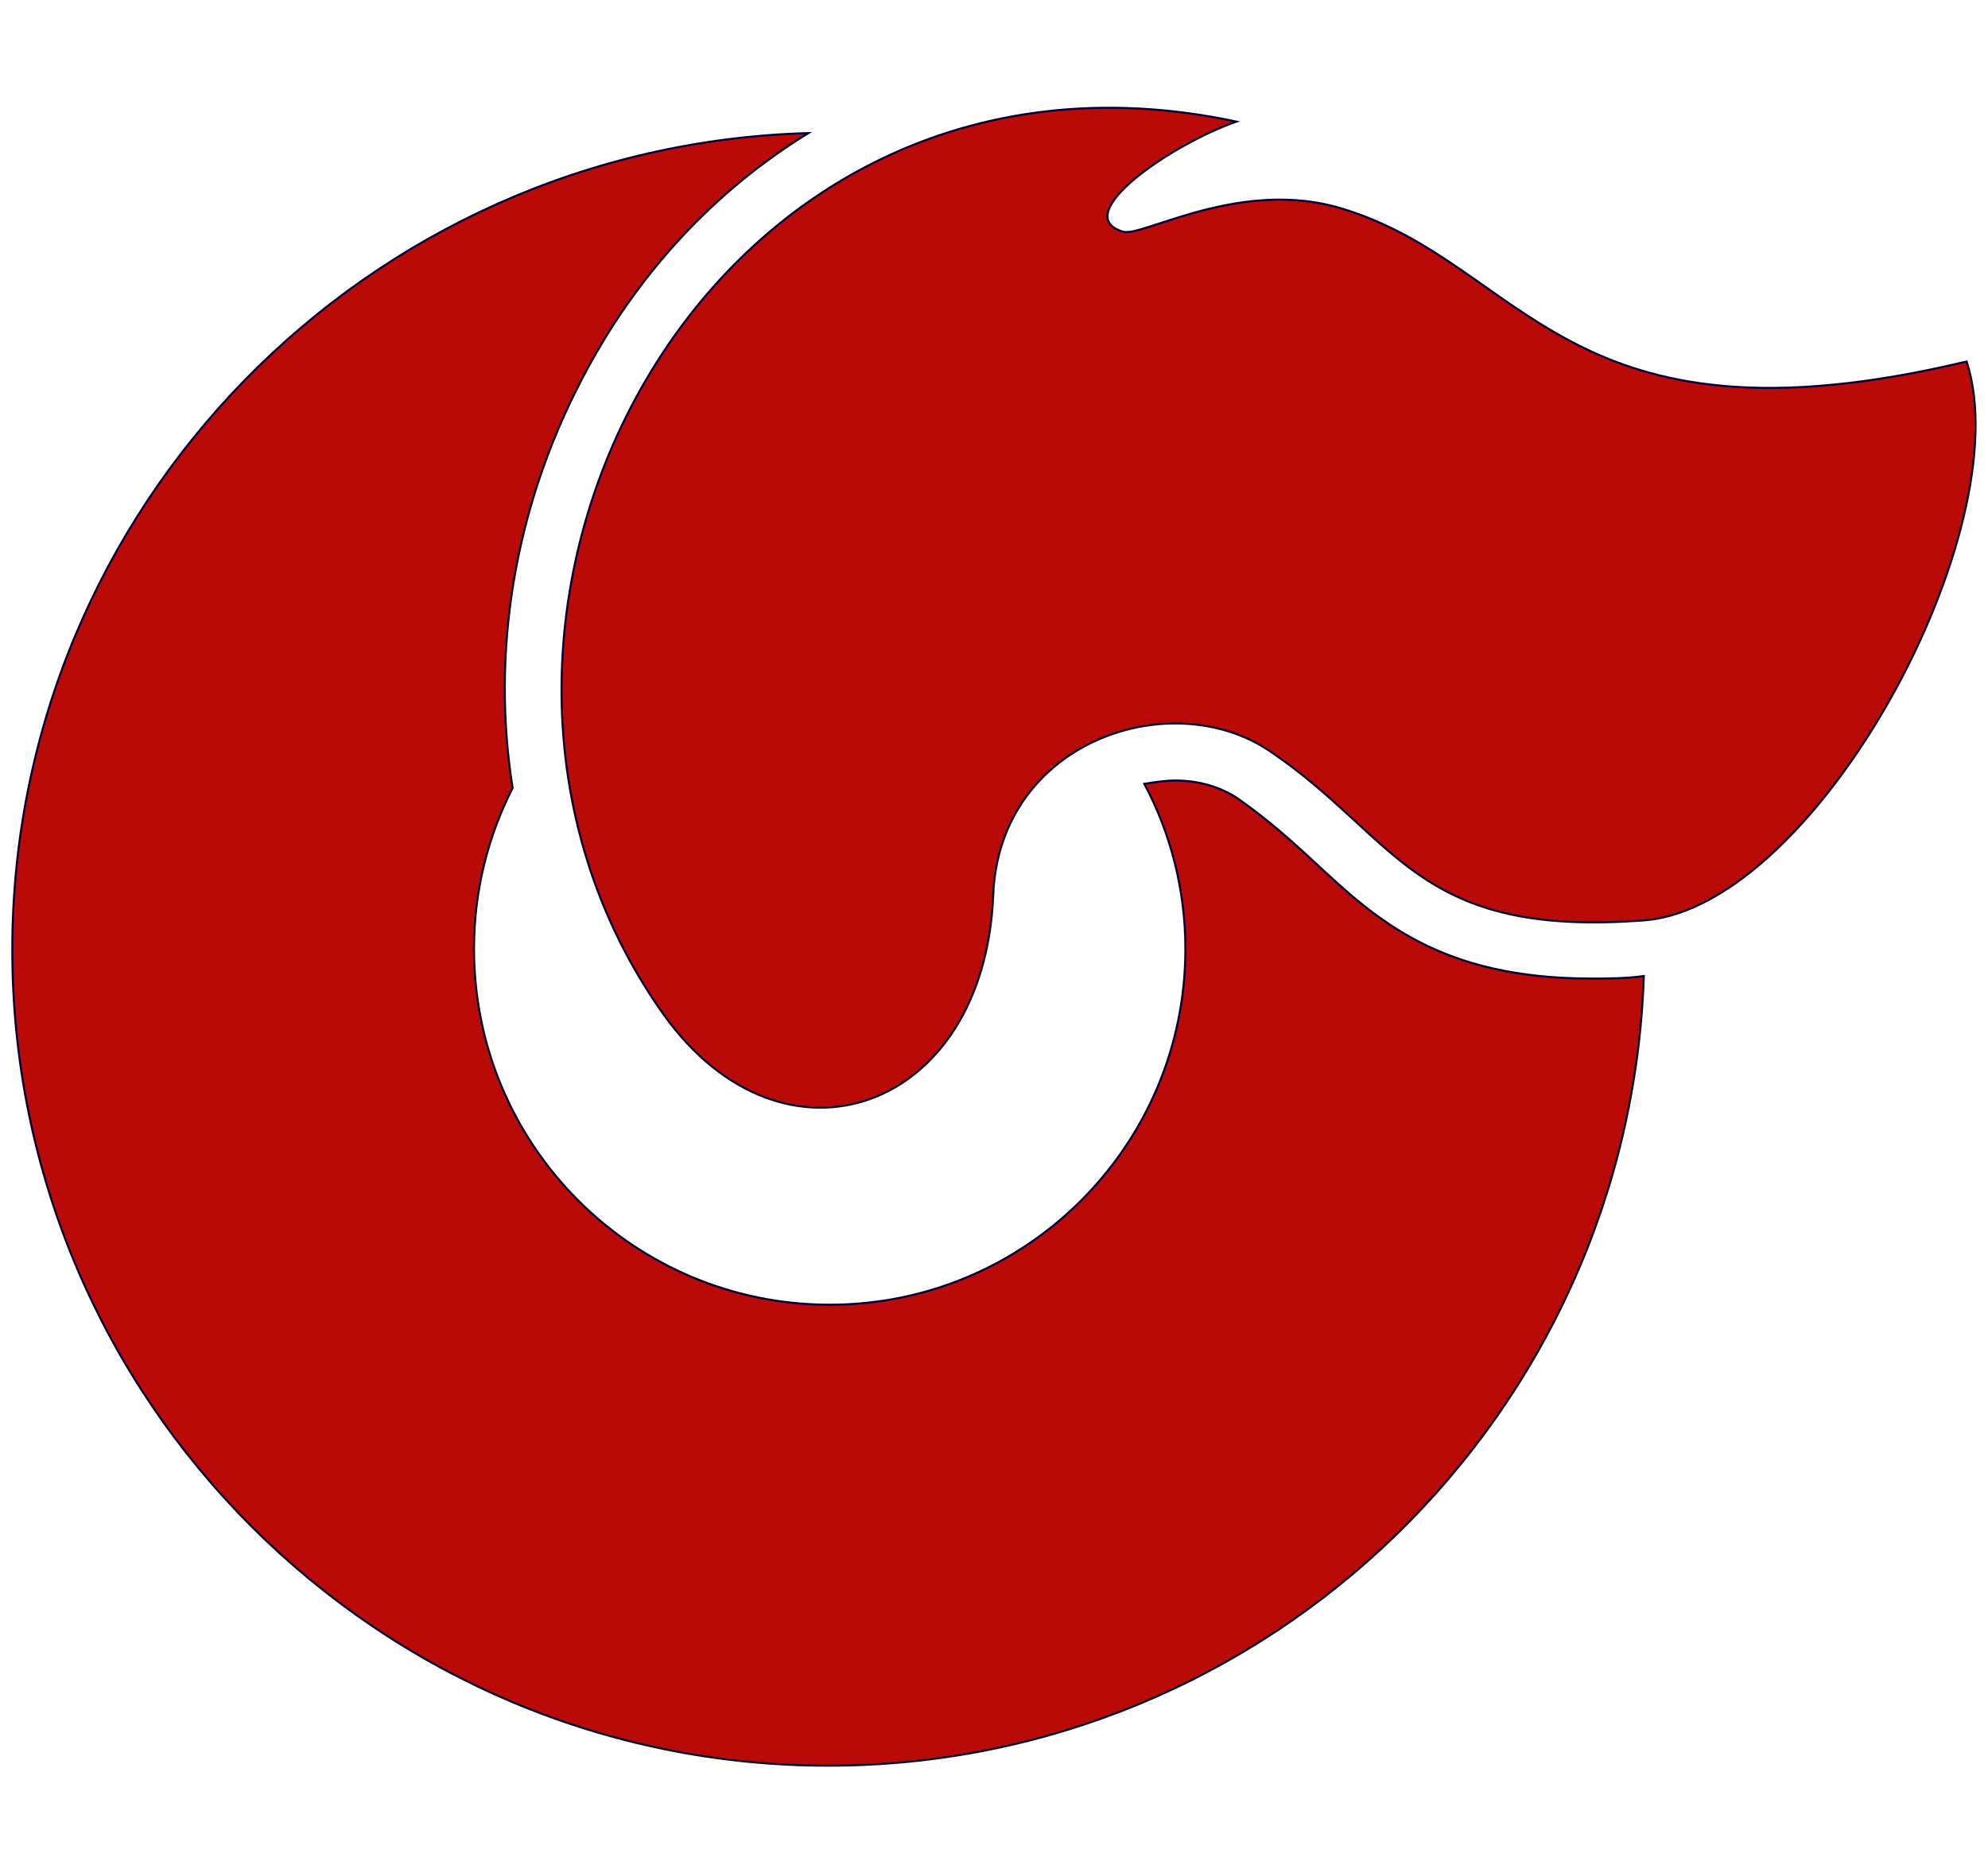 <?xml version="1.0"?>
<!-- Generator: Adobe Illustrator 18.0.0, SVG Export Plug-In . SVG Version: 6.00 Build 0)  -->
<svg
    xmlns="http://www.w3.org/2000/svg"
    xmlns:xlink="http://www.w3.org/1999/xlink"
    xmlns:svg="http://www.w3.org/2000/svg"
    xmlns:inkscape="http://www.inkscape.org/namespaces/inkscape"
    xmlns:sodipodi="http://sodipodi.sourceforge.net/DTD/sodipodi-0.dtd"
    xmlns:ns1="http://sozi.baierouge.fr"
    xmlns:dc="http://purl.org/dc/elements/1.1/"
    xmlns:cc="http://web.resource.org/cc/"
    xmlns:rdf="http://www.w3.org/1999/02/22-rdf-syntax-ns#"
    version="1.1"
    id="Layer_2"
    x="0px"
    y="0px"
    viewBox="0 0 242 228"
    style="enable-background:new 0 0 242 228;"
    xml:space="preserve"
  >
<style
      type="text/css"
    >
	.st0{fill:#B90A07;stroke:#000034;stroke-width:0.25;stroke-miterlimit:10;}
</style
  >
<g
    >
	<path
        class="st0"
        d="M193.7,119.1L193.7,119.1c-18.3,0-26.1-7.1-33.5-14c-2.8-2.6-5.8-5.3-9.5-7.9c-2.1-1.4-4.7-2.2-7.6-2.2   c-1.3,0-2.5,0.2-3.8,0.4c3.2,6,5,12.9,5,20.1c0,23.9-19.4,43.3-43.3,43.3c-23.9,0-43.3-19.4-43.3-43.3c0-7.1,1.7-13.7,4.7-19.6   c-2.6-16.3,0.1-33.7,8.3-49.5c6.7-13,16.3-23.2,27.7-30.2C44.7,17.7,1.5,61.7,1.5,115.6c0,54.8,44.6,99.3,99.3,99.3   c53.7,0,97.5-42.8,99.3-96.1C197.9,119.1,195.7,119.1,193.7,119.1z"
    />
	<path
        class="st0"
        d="M239.4,44c-49.1,11.7-53.6-11.8-76-18.6c-12.4-3.8-24.3,3.5-26.7,2.8c-6.6-2,5.6-10.5,13.8-13.4   C85.4,0.9,47.2,76.3,80.8,123.5c14.6,20.4,39,11.8,40.1-14.5c0.7-18.8,21.7-25.8,33.8-17.5c15.6,10.6,17.6,22.7,45.6,20.5   C221.2,110.2,246,64.4,239.4,44z"
    />
</g
  >
</svg
>
